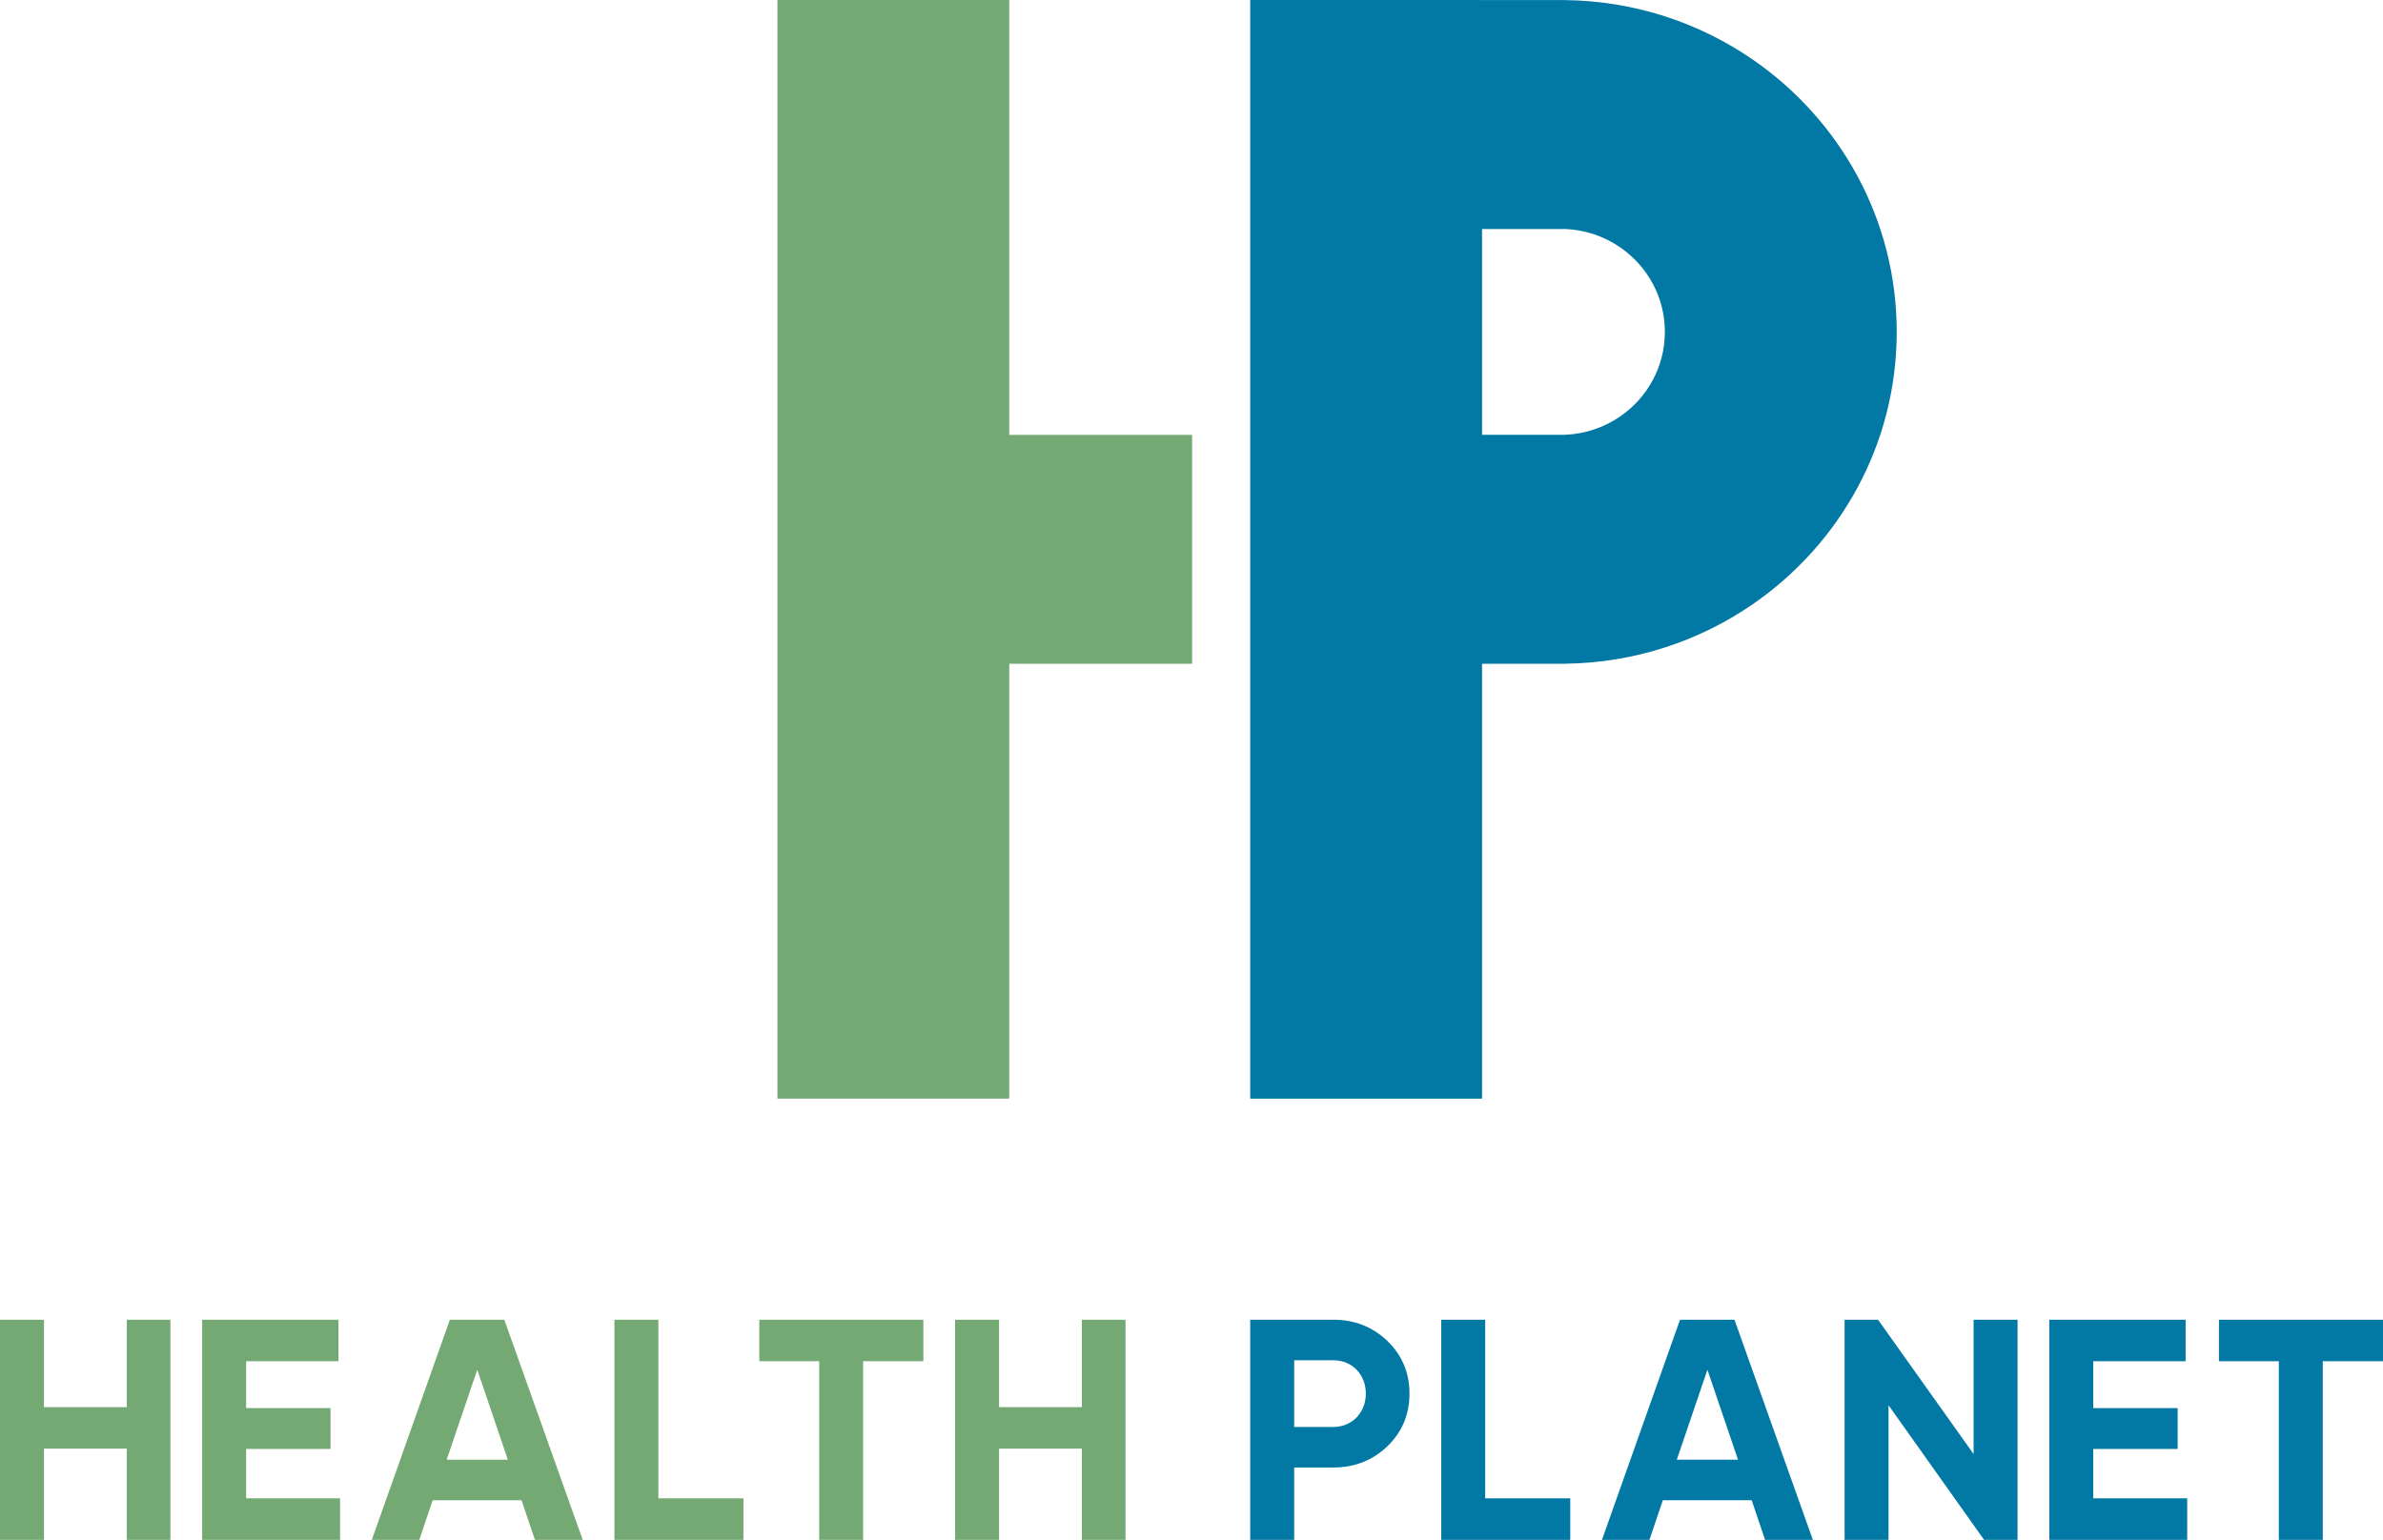 <svg xmlns="http://www.w3.org/2000/svg" width="82" height="53" viewBox="0 0 82 53" fill="none"><g clip-path="url(#clip0_199_167)"><path d="M45.881 45.423C46.616 45.423 47.241 45.672 47.745 46.159C48.249 46.646 48.501 47.252 48.501 47.967C48.501 48.681 48.249 49.287 47.745 49.774C47.241 50.261 46.616 50.51 45.881 50.51H44.533V53H43.02V45.423H45.881ZM45.881 49.114C46.528 49.114 46.999 48.616 46.999 47.967C46.999 47.306 46.528 46.819 45.881 46.819H44.533V49.114H45.881Z" fill="#0279A4"></path><path d="M51.106 51.571H54.033V53H49.593V45.423H51.106V51.571Z" fill="#0279A4"></path><path d="M60.737 53L60.276 51.636H57.218L56.758 53H55.124L57.81 45.423H59.684L62.381 53H60.737ZM57.7 50.24H59.805L58.753 47.144L57.7 50.24Z" fill="#0279A4"></path><path d="M67.912 45.423H69.425V53H68.274L64.985 48.367V53H63.473V45.423H64.624L67.912 50.045V45.423Z" fill="#0279A4"></path><path d="M72.029 51.571H75.263V53H70.517V45.423H75.208V46.852H72.029V48.465H74.934V49.872H72.029V51.571Z" fill="#0279A4"></path><path d="M82 45.423V46.852H79.928V53H78.415V46.852H76.355V45.423H82Z" fill="#0279A4"></path><path d="M4.363 45.423H5.864V53H4.363V49.861H1.513V53H0V45.423H1.513V48.432H4.363V45.423Z" fill="#74A974"></path><path d="M8.469 51.571H11.702V53H6.956V45.423H11.648V46.852H8.469V48.465H11.373V49.872H8.469V51.571Z" fill="#74A974"></path><path d="M18.407 53L17.946 51.636H14.888L14.428 53H12.794L15.48 45.423H17.354L20.051 53H18.407ZM15.37 50.24H17.475L16.423 47.144L15.37 50.24Z" fill="#74A974"></path><path d="M22.655 51.571H25.582V53H21.143V45.423H22.655V51.571Z" fill="#74A974"></path><path d="M31.773 45.423V46.852H29.701V53H28.189V46.852H26.128V45.423H31.773Z" fill="#74A974"></path><path d="M37.228 45.423H38.73V53H37.228V49.861H34.378V53H32.865V45.423H34.378V48.432H37.228V45.423Z" fill="#74A974"></path><path d="M60.309 2.048C58.478 0.787 56.258 0.034 53.861 0.003H50.998C50.944 0.001 50.891 0 50.836 0H43.02V37.813H50.998V22.847H53.861V22.844C56.258 22.813 58.478 22.06 60.309 20.799C63.306 18.734 65.267 15.306 65.267 11.423C65.267 7.541 63.306 4.112 60.309 2.048ZM55.752 14.332C55.212 14.704 54.562 14.934 53.861 14.964V14.966H50.998V7.882H53.861C54.562 7.912 55.212 8.141 55.752 8.514C56.682 9.155 57.289 10.218 57.289 11.423C57.289 12.628 56.682 13.692 55.752 14.332Z" fill="#0279A4"></path><path d="M41.021 14.968V22.846H34.729V37.813H26.752V0H34.729V14.968H41.021Z" fill="#74A974"></path></g><defs><clipPath id="clip0_199_167"><rect width="82" height="53" fill="white"></rect></clipPath></defs></svg>